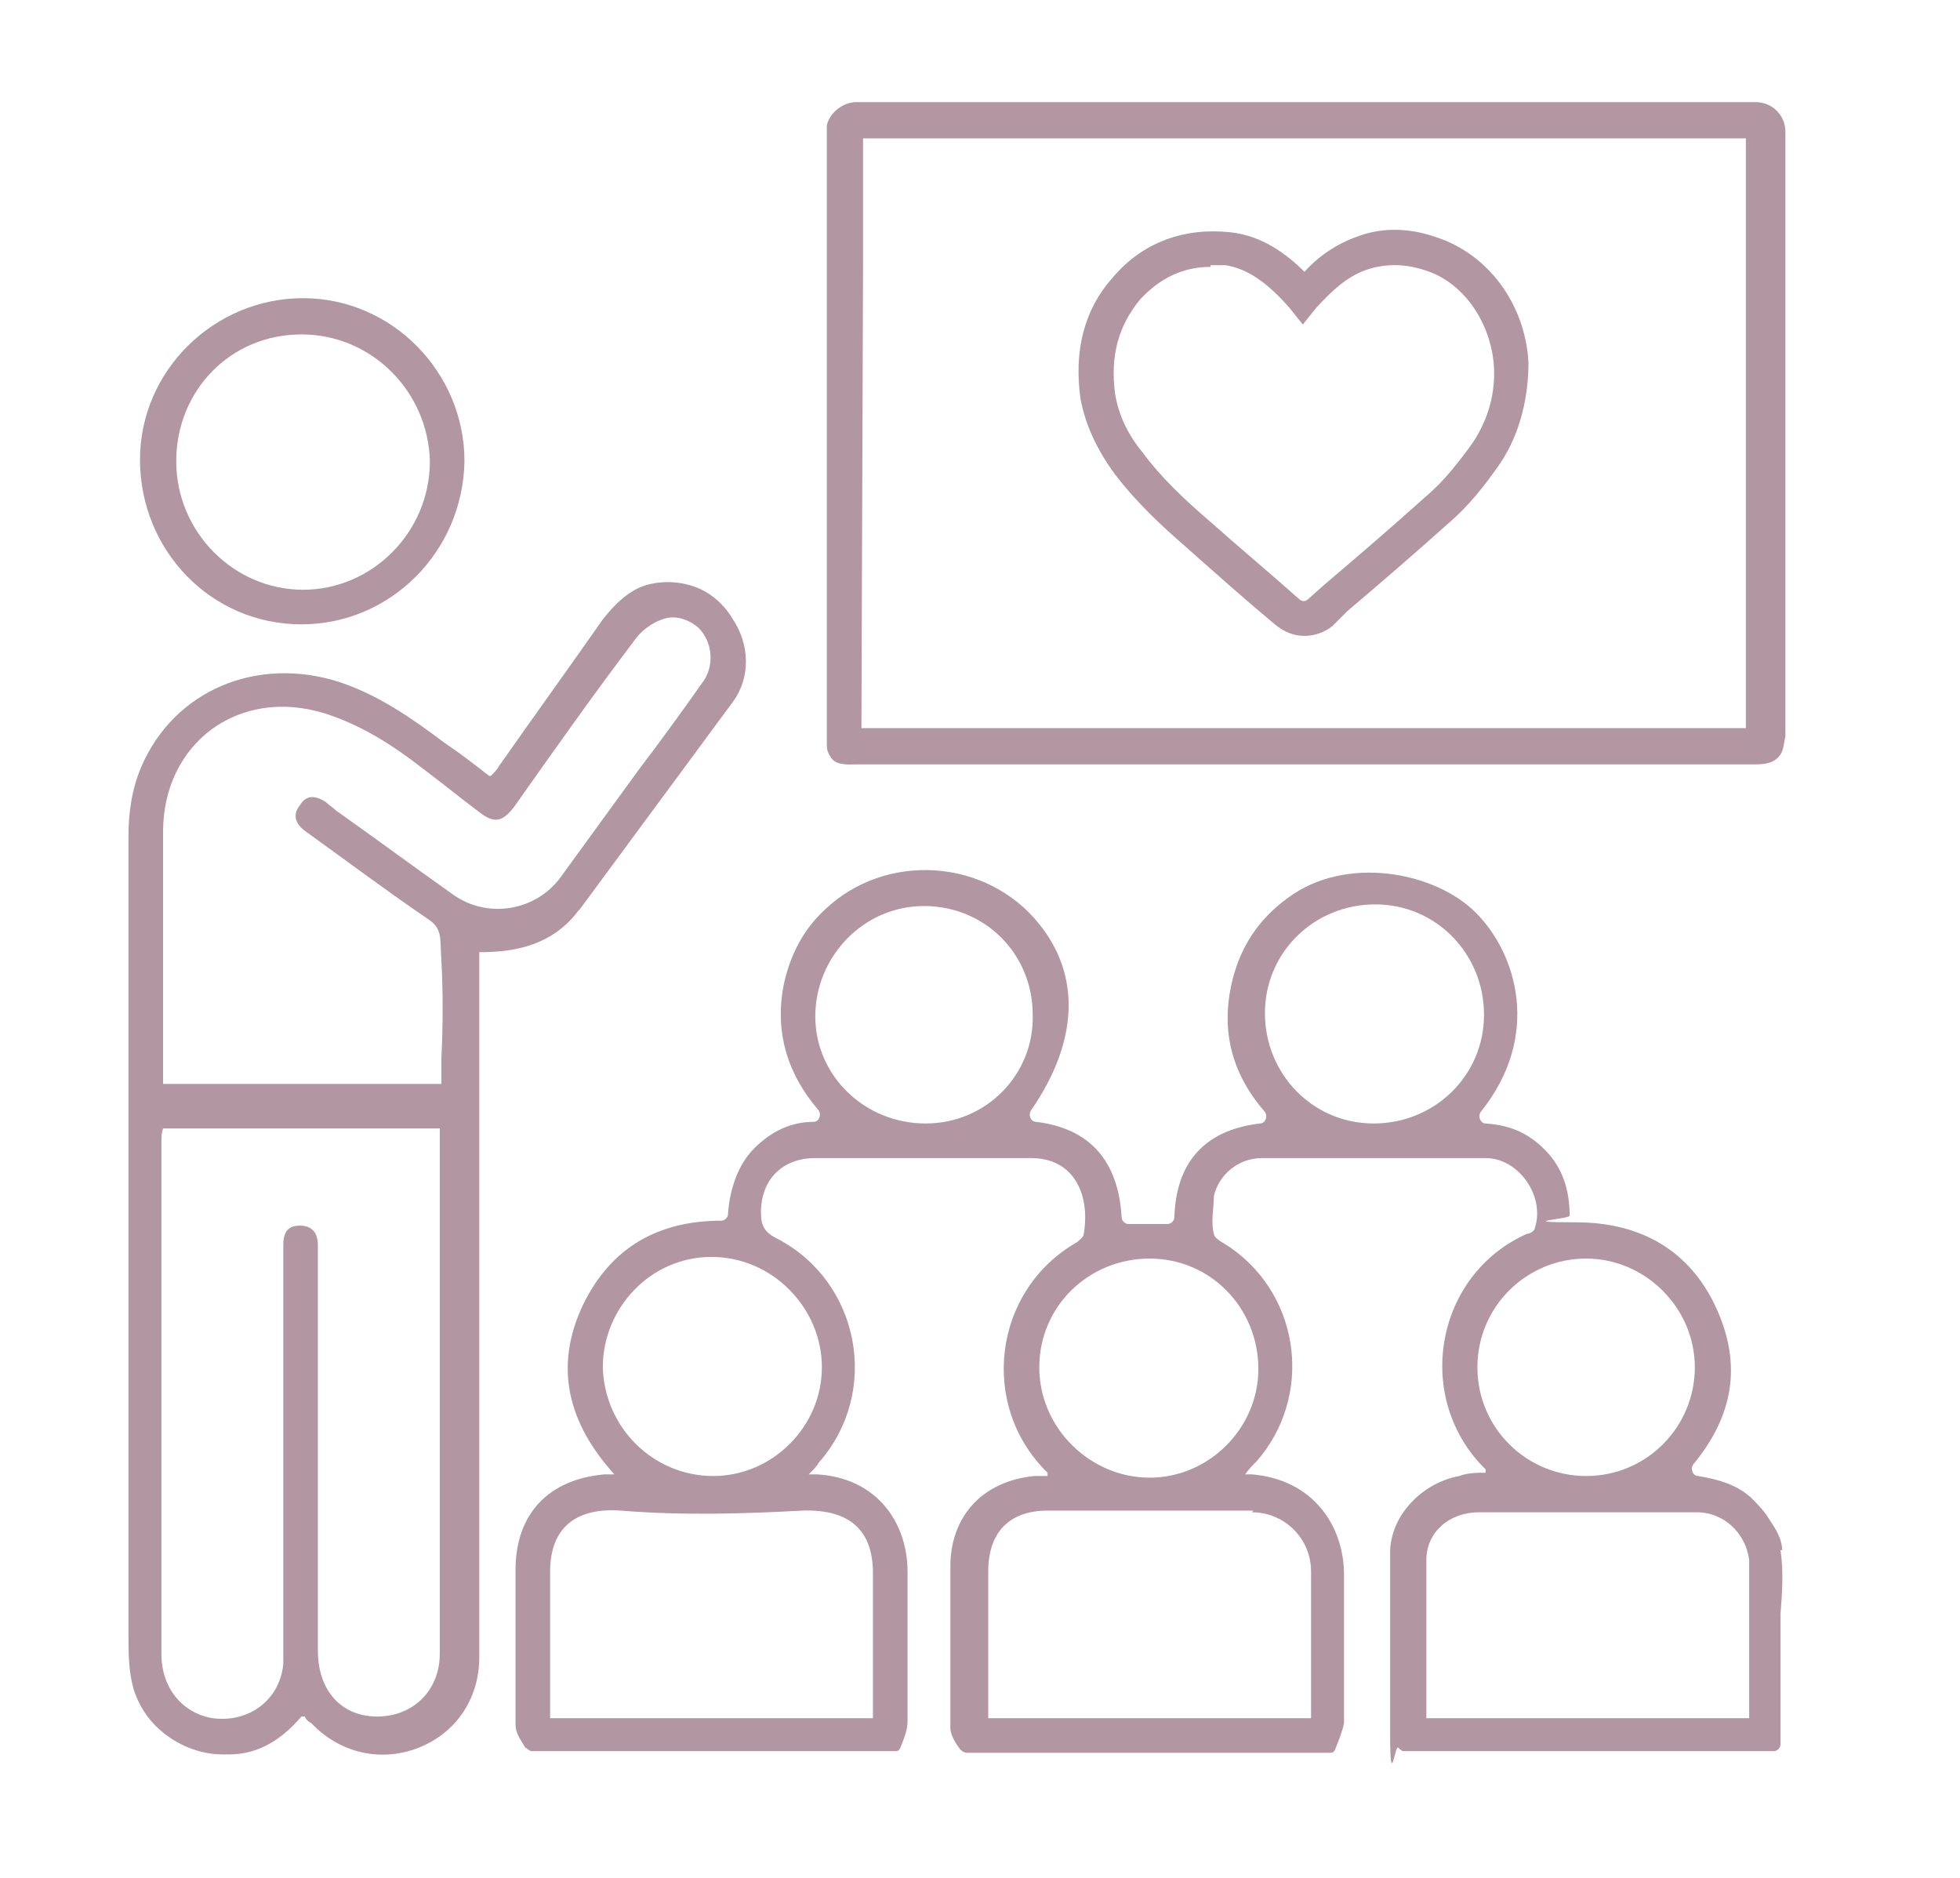 <svg xmlns="http://www.w3.org/2000/svg" width="119" height="114" viewBox="0 0 119 114"><defs><style>      .cls-1 {        fill: #b296a1;      }    </style></defs><g><g id="Ebene_1"><g><path class="cls-1" d="M106.1,104.3h-19.5c0-3.2,0-6.4,0-9.6,0-1.7,1.4-2.9,3.2-2.9h13.2c1.7,0,3,1.3,3.2,2.9v.7c0,2.9,0,5.9,0,8.9M89.7,83c0-3.7,3-6.6,6.6-6.6s6.6,3,6.6,6.6-2.9,6.6-6.6,6.6c-3.6,0-6.6-2.9-6.6-6.6M83.4,68.2c-3.7,0-6.6-3-6.6-6.7s3-6.6,6.7-6.6,6.6,3,6.6,6.7c0,3.7-3,6.6-6.7,6.6M76.4,83.1c0,3.6-3,6.6-6.6,6.6s-6.7-3-6.7-6.7,3-6.6,6.7-6.6,6.6,3,6.6,6.7M76,91.8c2,0,3.6,1.6,3.6,3.6v8.9h-19.6c0-.3,0-.6,0-.9v-8c0-2.4,1.3-3.7,3.6-3.7,4.2,0,8.4,0,12.5,0M56.2,68.2c-3.7,0-6.7-2.9-6.7-6.5s2.9-6.7,6.6-6.7,6.6,2.9,6.6,6.6c.1,3.6-2.8,6.6-6.5,6.6M49.9,83c0,3.6-3,6.6-6.6,6.6s-6.6-2.9-6.7-6.6c0-3.6,2.9-6.7,6.6-6.7,3.7,0,6.7,3.1,6.7,6.7M53,95.5v8.8h-19.6v-8.9c0-2.6,1.5-3.9,4.3-3.7,3.7.3,7.3.2,11,0,2.9-.1,4.3,1.2,4.3,3.8M108.2,94.1c0-.7-.4-1.3-.8-1.9-.3-.5-.7-.9-1.1-1.3-.9-.8-2-1.1-3.2-1.3h0c-.3,0-.5-.4-.3-.7,2.4-2.9,3-6,1.4-9.5s-4.6-5.2-8.5-5.2-.4-.2-.4-.4c0-1.5-.4-2.9-1.5-4s-2.2-1.5-3.6-1.6c-.3,0-.5-.4-.3-.7,3.7-4.6,2.2-9.6-.3-12.1s-7.9-3.5-11.4-.9c-1.8,1.3-2.9,3-3.4,5.1-.7,3,0,5.6,2,7.9.2.3,0,.7-.3.7-3.4.4-5.1,2.4-5.2,5.7,0,.2-.2.4-.4.4h-2.4c-.2,0-.4-.2-.4-.4-.2-3.4-1.9-5.4-5.2-5.8-.3,0-.5-.4-.3-.7,2.9-4.2,3-8.2.5-11.3-3.2-4-9.3-4.4-13-.9-1.3,1.2-2.1,2.7-2.5,4.5-.6,2.9.2,5.5,2.1,7.7.2.3,0,.7-.3.7-1.4,0-2.6.6-3.6,1.6s-1.5,2.5-1.6,4c0,.2-.2.4-.4.4-3.8,0-6.7,1.6-8.4,5.1-1.8,3.8-.9,7.2,1.9,10.3-.3,0-.4,0-.6,0-3.4.3-5.4,2.4-5.4,5.8v9.4c0,.5.3.9.6,1.4.1,0,.2.2.4.2h22c.2,0,.3,0,.4-.3.2-.5.4-1,.4-1.5,0-3,0-6.1,0-9.1s-1.9-5.7-5.5-5.9c0,0-.2,0-.5,0,.3-.3.5-.5.6-.7,3.8-4.3,2.5-11-2.5-13.6-.8-.4-1-.8-1-1.6,0-2,1.3-3.3,3.3-3.3h13.1c2.6,0,3.6,2.2,3.2,4.6,0,.2-.3.4-.4.5-5.1,2.9-6,9.9-1.8,14,0,0,0,0,0,.2-.3,0-.5,0-.8,0-3.1.3-5.1,2.4-5.1,5.5v5.8c0,1.3,0,2.7,0,4,0,.4.3.9.6,1.3,0,0,.2.2.4.2h22c.2,0,.3,0,.4-.3.2-.5.4-1,.5-1.5,0-3,0-6,0-9s-1.9-5.8-5.6-6.1c0,0-.2,0-.4,0,.2-.3.4-.5.7-.8,3.4-3.9,2.7-9.9-1.5-12.9-.4-.3-1.1-.6-1.1-.9-.2-.7,0-1.6,0-2.3.3-1.3,1.5-2.3,2.9-2.3,4.5,0,9,0,13.6,0,2,0,3.6,2.3,3,4.2,0,.2-.3.4-.5.4-5.6,2.5-6.9,10-2.5,14.3,0,0,0,0,0,.2-.5,0-1.1,0-1.6.2-2.2.4-4.1,2.3-4.2,4.5,0,3.7,0,7.4,0,11.1s.3.6.5.9c0,0,.2.2.3.2h22.5c.2,0,.4-.2.4-.4v-7.9c.1-1.3.2-2.6,0-3.9"></path><path class="cls-1" d="M18.3,20.3c4.3,0,7.7,3.5,7.8,7.7,0,4.3-3.5,7.8-7.7,7.8s-7.7-3.5-7.7-7.8c0-4.3,3.3-7.7,7.6-7.7M18.3,37.9c5.4,0,9.8-4.4,9.9-9.9,0-5.4-4.4-9.9-9.8-9.9s-9.9,4.4-9.9,9.8c0,5.5,4.3,10,9.8,10"></path><path class="cls-1" d="M52.4,15.8v-7.4h53.6v35.8h-53.7c0-.4.1-28.4.1-28.4M50.2,31.7v13.4c0,.3,0,.5.2.8.3.6,1.1.5,1.6.5h54.5c.5,0,1.2,0,1.6-.6.2-.3.2-.7.3-1.1V8c0-1-.8-1.8-1.8-1.8h-54.6c-.8,0-1.6.6-1.8,1.4v9.1h0v15"></path><path class="cls-1" d="M27.5,54.3c-2.4-1.7-4.7-3.4-7.1-5.1-.2-.2-.4-.3-.6-.5-.6-.4-1.2-.5-1.6.2-.5.6-.2,1.2.4,1.6,2.5,1.8,4.9,3.6,7.4,5.3.9.6.7,1.2.8,2.5.1,1.9.1,3.9,0,5.9v1.6q0,0-.1,0H10q-.1,0-.1,0v-15.3c0-5.4,4.6-8.8,9.8-7.2,2.2.7,4.1,1.9,5.9,3.3,1.2.9,2.3,1.8,3.5,2.7.9.7,1.4.6,2.1-.3,2.4-3.4,4.8-6.8,7.3-10.1.4-.6,1.1-1.1,1.7-1.3.8-.3,1.6,0,2.2.5.9.9,1,2.4.2,3.4-1.2,1.7-2.5,3.5-3.8,5.2-1.6,2.2-3.2,4.4-4.8,6.6-1.5,2-4.4,2.5-6.5,1M26.7,100.4c0,2.2-1.6,3.8-3.8,3.8s-3.6-1.6-3.6-4v-24.6c0-.7-.3-1.2-1.1-1.2s-1,.5-1,1.2v25.4c-.2,2.2-2.1,3.6-4.3,3.3-1.8-.3-3.1-1.8-3.1-3.9v-31.1c0-.3,0-.5.1-.8q0,0,.1,0h16.6q.1,0,.1,0v16.8c0,4.9,0,10,0,15.1M35.2,55.2c3.1-4.2,6.2-8.4,9.3-12.6,1.1-1.5,1-3.5,0-5-.4-.7-1-1.3-1.7-1.7-1.1-.6-2.4-.7-3.5-.4s-2,1.2-2.7,2.1c-2.1,3-4.2,5.9-6.3,8.9-.1.2-.3.4-.5.6,0,0-.1,0-.1,0-.9-.7-1.8-1.4-2.7-2-2-1.5-4-2.9-6.4-3.7-5-1.6-10,.5-12,5.1-.6,1.4-.8,2.8-.8,4.3v48.4c0,1.1,0,2.2.3,3.3.3,1,.9,1.9,1.6,2.5,1,.9,2.4,1.5,3.8,1.5h.4c1.8,0,3.2-.9,4.4-2.3h.2c.1.2.2.3.4.4,1.7,1.8,4.2,2.4,6.5,1.5,2.3-.9,3.7-3,3.7-5.5v-42.8c0,0,.1,0,.1,0,2.2,0,4.4-.5,5.9-2.5"></path><path class="cls-1" d="M73.5,16.2c-1.7,0-3.1.7-4.3,2-1.3,1.6-1.8,3.4-1.5,5.7.2,1.2.7,2.4,1.7,3.6,1.1,1.5,2.6,2.9,4,4.1,1.8,1.6,3.6,3.1,5.4,4.7h0c.3.3.5.2.7,0l.9-.8c2-1.7,4.1-3.5,6.1-5.3,1.2-1,2.1-2.2,2.9-3.3,1-1.5,1.4-3.1,1.3-4.7h0c-.2-2.7-1.9-5.1-4.2-5.8-.9-.3-2.2-.5-3.6,0-1.1.4-2,1.2-3,2.3l-.8,1-.8-1c-1.4-1.6-2.6-2.4-3.9-2.6-.3,0-.6,0-.9,0M79.2,38.6c-.6,0-1.2-.2-1.8-.7h0c-1.8-1.5-3.6-3.1-5.4-4.7-1.5-1.3-3-2.7-4.3-4.4-1.1-1.5-1.8-3-2.1-4.6-.4-2.9.2-5.4,2-7.4,1.8-2.1,4.3-3,7.1-2.7,1.9.2,3.4,1.3,4.5,2.4.9-1,2-1.7,3.1-2.1,1.5-.6,3.2-.6,4.9,0,3.1,1,5.4,4,5.6,7.6h0c0,2.1-.5,4.3-1.7,6.1-.9,1.3-1.9,2.6-3.2,3.7-2,1.8-4.1,3.6-6.1,5.3l-.9.9c-.5.4-1.1.6-1.7.6"></path></g></g></g></svg>